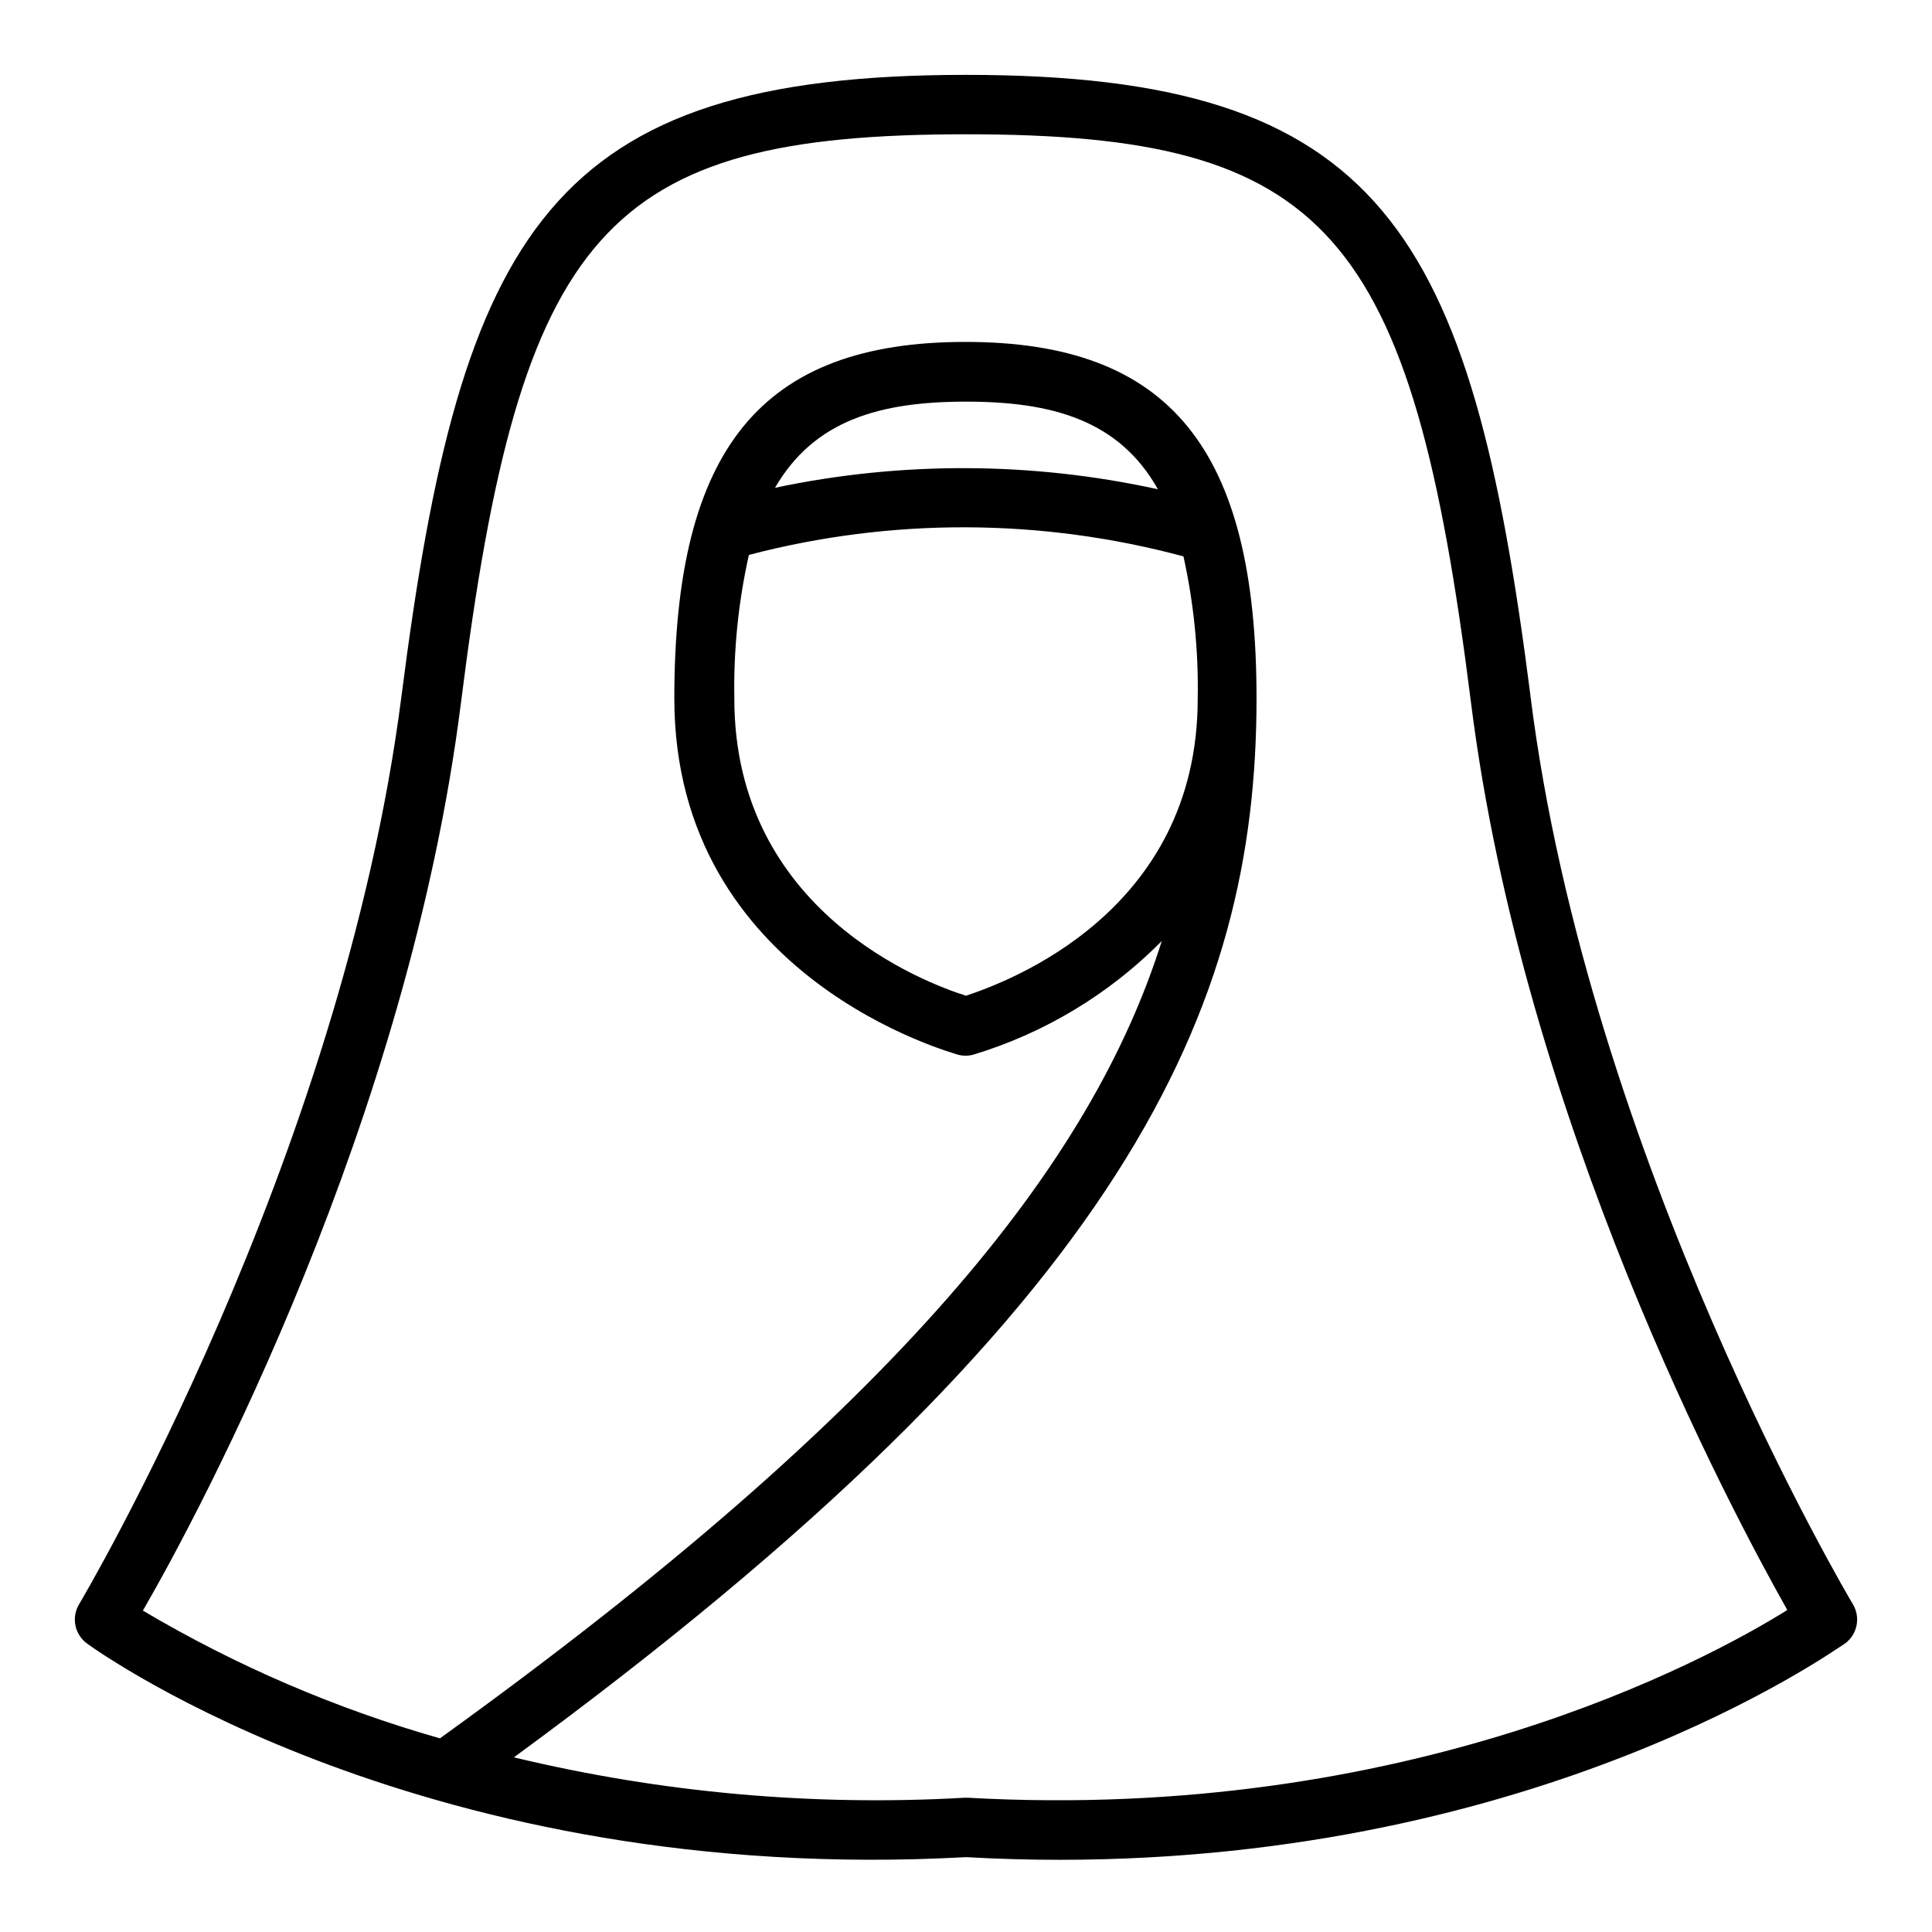 <?xml version="1.0" encoding="UTF-8"?>
<!-- Uploaded to: ICON Repo, www.svgrepo.com, Generator: ICON Repo Mixer Tools -->
<svg fill="#000000" width="800px" height="800px" version="1.1" viewBox="144 144 512 512" xmlns="http://www.w3.org/2000/svg">
 <path d="m549.57 328.21c-15.742-123.36-39.359-164.37-149.57-164.37-110.21 0-133.82 41.016-149.57 164.37-15.742 123.35-84.781 239.78-85.488 240.96-2.082 3.492-1.16 7.996 2.125 10.391 3.621 2.598 90.293 64.473 232.93 56.602 8.449 0.473 16.688 0.707 24.719 0.707 127.84 0 204.67-55.105 208.21-57.309 3.285-2.394 4.203-6.898 2.125-10.391-0.711-1.18-70.219-118.24-85.492-240.96zm-149.09 292.21h-0.867c-40.117 2.297-80.352-1.309-119.42-10.703 162.95-119.42 196.8-198.85 196.8-280.64 0-66.203-23.066-94.465-77.145-94.465-54.082 0-77.145 28.262-77.145 94.465 0 74.547 74.469 94.07 75.258 94.465l-0.004-0.004c1.266 0.32 2.59 0.32 3.856 0 18.945-5.715 36.156-16.078 50.066-30.148-18.578 58.961-69.668 123.67-191.29 211.29-27.586-7.852-54.047-19.23-78.723-33.852 15.59-26.922 70.379-129.96 84.312-240.73 15.742-125.16 38.098-150.51 133.82-150.51 95.723 0 118.08 25.348 133.82 150.51 13.855 110.76 68.723 213.8 83.836 240.57-21.41 13.383-100.53 56.285-217.19 49.75zm-58.02-329.36c37.77-9.891 77.469-9.754 115.17 0.391 2.734 12.379 4.004 25.035 3.777 37.707 0 56.68-50.539 75.098-61.402 78.719-10.547-3.305-61.402-22.199-61.402-78.719h0.004c-0.238-12.809 1.055-25.598 3.856-38.098zm6.926-17.789c10.395-17.949 27.871-22.832 50.621-22.832s40.539 4.879 50.852 23.223c-33.414-7.328-68-7.461-101.47-0.395z"/>
</svg>